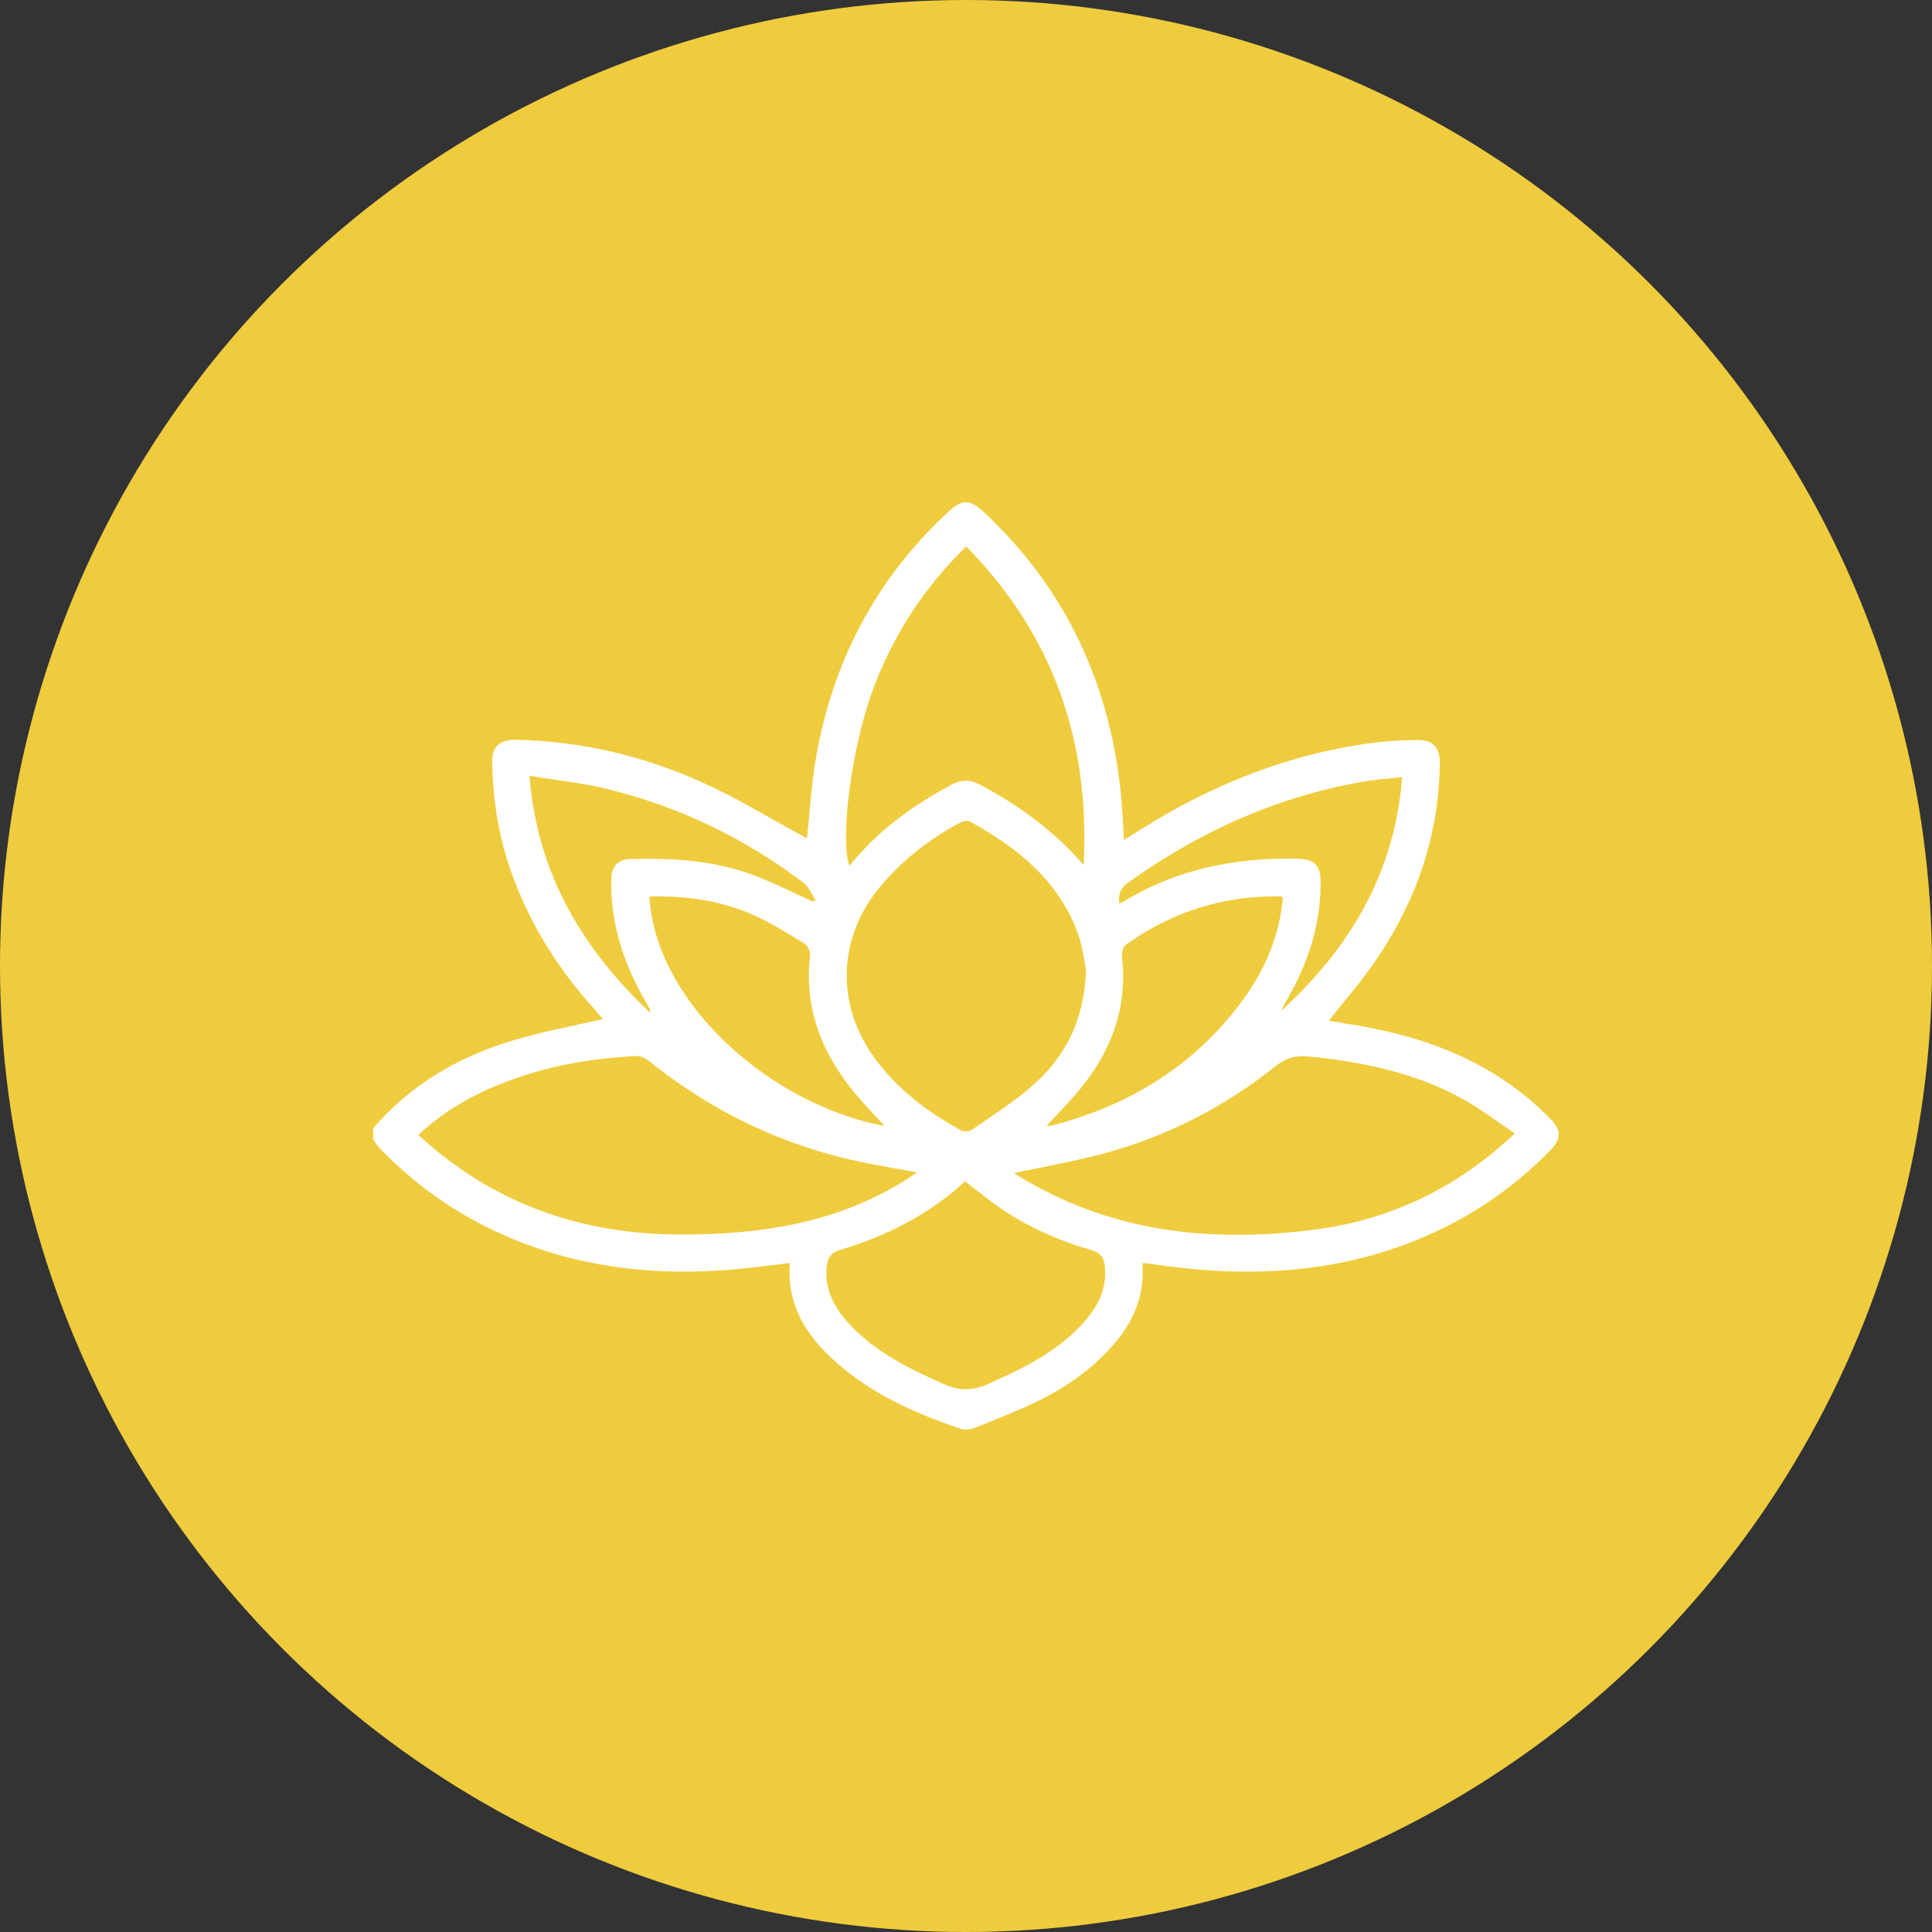 <svg xmlns="http://www.w3.org/2000/svg" id="Layer_2" data-name="Layer 2" viewBox="0 0 99 99"><rect x="0" y="0" width="99" height="99" fill="#333333" stroke="none"/><defs><style>      .cls-1 {        fill: #fff;      }      .cls-2 {        fill: #efcc3e;      }    </style></defs><g id="Large_Header" data-name="Large Header"><g><circle class="cls-2" cx="49.5" cy="49.5" r="49.5"></circle><path class="cls-1" d="M19.12,57.82c1.91-2.23,4.34-3.65,7.11-4.49,1.51-.46,3.06-.74,4.66-1.11-.17-.2-.37-.45-.59-.69-1.79-2.01-3.18-4.26-4.09-6.81-.66-1.84-.96-3.74-.99-5.69-.01-.76.4-1.13,1.2-1.12,3.37.06,6.58.83,9.63,2.21,1.67.75,3.24,1.72,4.85,2.59.15.08.3.17.45.26.15-1.39.22-2.74.45-4.07.85-4.97,3.07-9.22,6.78-12.66.72-.67,1.11-.67,1.83,0,3.96,3.69,6.21,8.25,6.93,13.6.07.53.12,1.06.16,1.59.04.51.06,1.01.09,1.61.32-.2.58-.36.84-.52,3.72-2.35,7.73-3.94,12.12-4.48.69-.08,1.38-.11,2.07-.12.78-.02,1.17.38,1.16,1.16-.04,3.9-1.31,7.39-3.57,10.54-.65.91-1.39,1.76-2.12,2.68.81.14,1.6.26,2.38.42,2.89.59,5.55,1.66,7.84,3.56.42.35.83.74,1.21,1.13.47.49.46.97-.01,1.46-2.03,2.11-4.42,3.69-7.14,4.76-4.36,1.71-8.85,1.83-13.42,1.13-.1-.01-.19-.03-.29-.04-.02,0-.04,0-.12.03.11,1.4-.31,2.66-1.18,3.78-1.08,1.38-2.46,2.4-4.01,3.18-1.07.54-2.2.97-3.31,1.42-.24.1-.57.17-.8.09-2.49-.84-4.85-1.91-6.77-3.76-1.32-1.28-2.15-2.77-2-4.74-.7.08-1.35.17-2.01.24-4.11.47-8.13.16-12-1.4-2.66-1.07-4.99-2.63-6.98-4.7-.14-.14-.24-.31-.36-.47v-.59ZM55.65,49.68c-.09-.41-.18-1.27-.49-2.05-1.03-2.6-3.09-4.23-5.45-5.53-.13-.07-.38-.02-.53.06-1.56.84-2.94,1.91-4.08,3.28-2.07,2.46-2.28,5.74-.54,8.4,1.18,1.8,2.83,3.06,4.68,4.08.15.08.44.06.57-.03,1.09-.77,2.25-1.48,3.23-2.38,1.57-1.43,2.52-3.22,2.61-5.83ZM47,60.08c-1.39-.27-2.7-.46-3.97-.79-3.61-.92-6.86-2.58-9.76-4.91-.18-.15-.45-.28-.67-.27-2.6.14-5.13.61-7.53,1.68-1.32.59-2.54,1.33-3.63,2.37,3.8,3.5,8.3,5.08,13.36,5.1,4.3.01,8.47-.61,12.19-3.18ZM51.96,60.12c4.82,3.03,10.02,3.58,15.4,2.89,3.88-.5,7.3-2.13,10.26-4.93-.89-.6-1.68-1.2-2.53-1.69-2.5-1.42-5.25-1.98-8.09-2.26-.66-.06-1.15.12-1.66.52-2.64,2.1-5.6,3.61-8.86,4.48-1.44.38-2.91.64-4.52.98ZM55.53,44.32c.33-6.29-1.53-11.76-6.02-16.32-2.22,2.17-3.82,4.67-4.85,7.54-1.04,2.9-1.63,7.53-1.13,8.83,1.43-1.79,3.23-3.09,5.21-4.15.52-.28.98-.28,1.5,0,1.99,1.06,3.78,2.36,5.29,4.11ZM49.47,60.52c-1.85,1.71-4.04,2.82-6.43,3.53-.5.15-.63.44-.68.89-.11,1.21.44,2.14,1.22,2.97,1.33,1.41,3.03,2.23,4.77,3.01.8.36,1.48.35,2.28,0,1.72-.77,3.41-1.58,4.73-2.97.8-.84,1.37-1.78,1.26-3.01-.04-.45-.19-.74-.69-.88-1.73-.5-3.37-1.23-4.85-2.28-.54-.39-1.06-.81-1.62-1.24ZM45.31,57.68c-.4-.44-.85-.91-1.28-1.4-1.83-2.1-2.85-4.48-2.52-7.32.02-.2-.12-.51-.29-.61-.86-.52-1.71-1.07-2.63-1.47-1.68-.74-3.47-.99-5.31-.94.28,5.38,6.15,10.65,12.01,11.75ZM65.74,46c-.06-.03-.1-.07-.13-.07-2.92-.04-5.57.79-7.93,2.49-.13.09-.21.37-.19.55.29,2.45-.42,4.61-1.9,6.53-.59.77-1.29,1.45-1.96,2.2.1,0,.18,0,.25-.02,3.99-1.03,7.34-3.07,9.8-6.43,1.15-1.56,1.89-3.31,2.06-5.26ZM33.3,51.9c.02-.11.04-.13.03-.14-.08-.14-.15-.27-.23-.41-1.12-1.91-1.8-3.95-1.78-6.18,0-.74.29-1.13.97-1.15,2.14-.06,4.28.06,6.31.82,1.04.39,2.03.9,3.05,1.36.05-.03.09-.05.14-.08-.2-.3-.34-.68-.61-.88-3.04-2.31-6.43-3.93-10.14-4.83-1.25-.3-2.54-.43-3.91-.66.4,5.02,2.7,8.85,6.18,12.14ZM71.86,39.82c-.77.09-1.44.13-2.1.25-4.39.78-8.35,2.57-11.97,5.17-.39.28-.5.59-.43,1.06.11-.05.19-.08.25-.12,2.7-1.65,5.67-2.23,8.79-2.18.98.02,1.28.32,1.27,1.27,0,2.24-.71,4.26-1.84,6.17-.07.12-.13.24-.19.37,3.51-3.21,5.83-7.04,6.21-11.99Z"></path></g></g></svg>